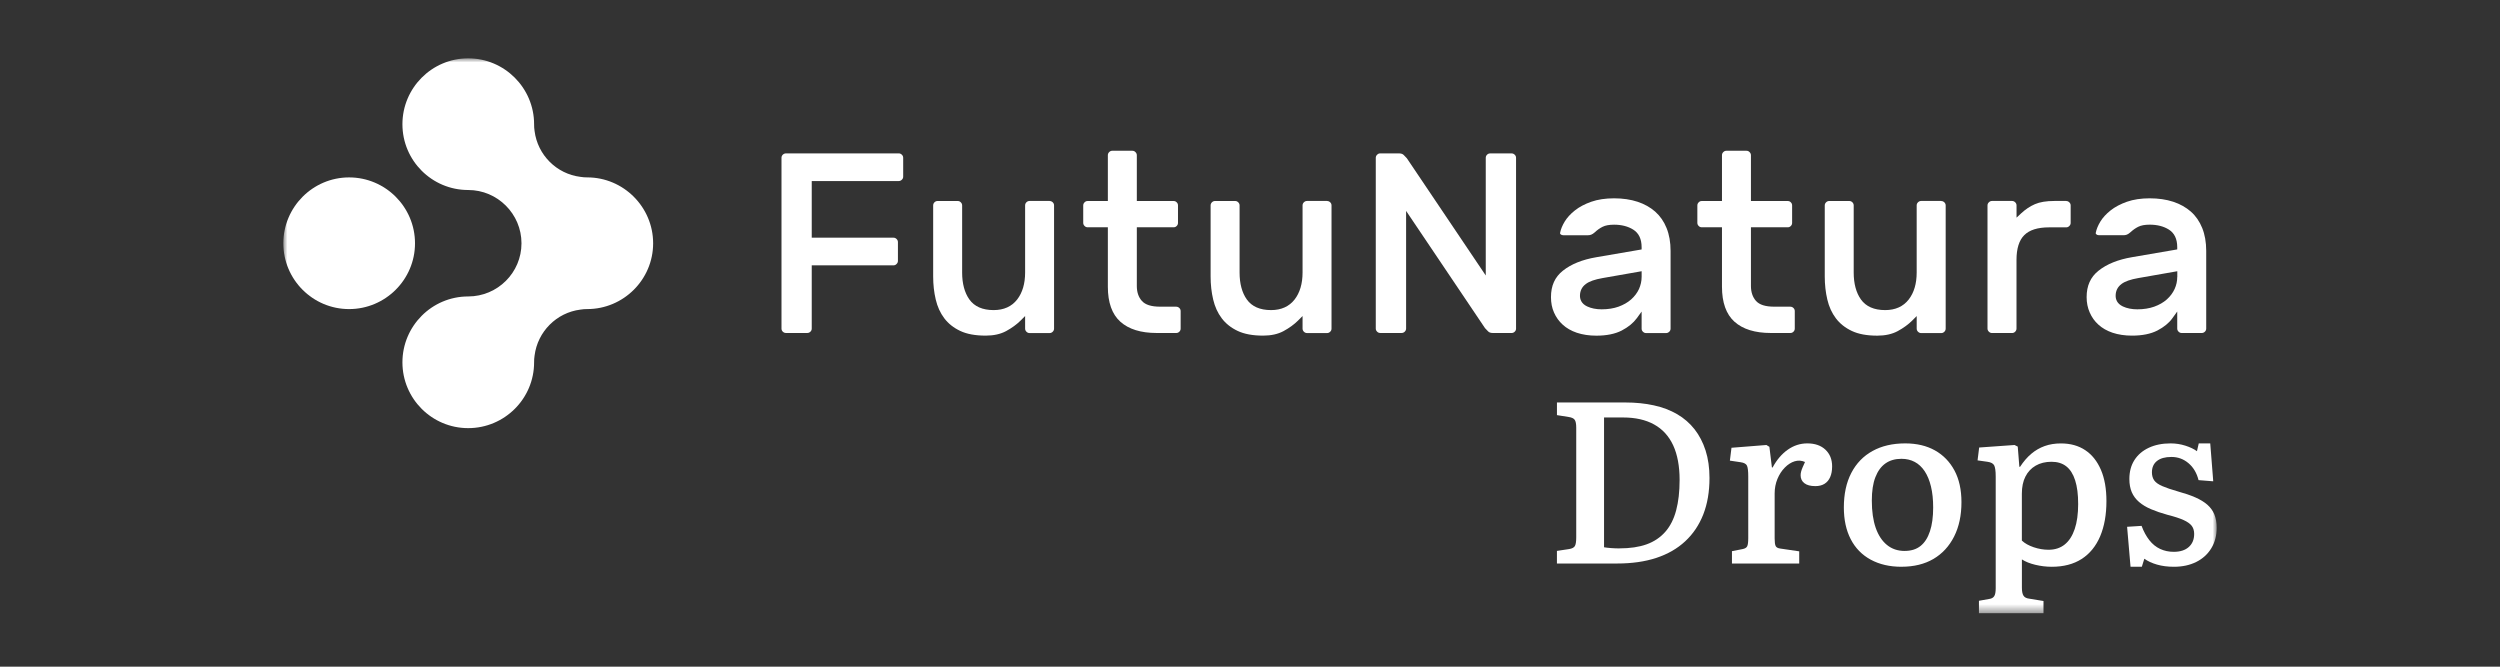 <svg width="300" height="80" viewBox="0 0 300 80" fill="none" xmlns="http://www.w3.org/2000/svg">
<rect x="0" y="0" width="300" height="80" fill="#333333" stroke="none"/>
<mask id="mask0_2285_29360" style="mask-type:luminance" maskUnits="userSpaceOnUse" x="34" y="7" width="232" height="67">
<path d="M266 7H34V73.579H266V7Z" fill="white"/>
</mask>
<g mask="url(#mask0_2285_29360)">
<path d="M107.851 18.409H94.311C94.164 18.409 94.045 18.462 93.935 18.564C93.826 18.674 93.779 18.794 93.779 18.94V39.426C93.779 39.572 93.826 39.692 93.935 39.801C94.045 39.904 94.164 39.957 94.311 39.957H96.877C97.023 39.957 97.143 39.904 97.252 39.801C97.362 39.692 97.408 39.572 97.408 39.426V31.842H107.217C107.363 31.842 107.479 31.789 107.588 31.68C107.698 31.57 107.751 31.454 107.751 31.305V29.053C107.751 28.907 107.698 28.788 107.588 28.678C107.479 28.575 107.363 28.522 107.217 28.522H97.408V21.726H107.847C107.994 21.726 108.113 21.672 108.219 21.569C108.336 21.46 108.382 21.34 108.382 21.194V18.94C108.382 18.794 108.336 18.674 108.226 18.568C108.116 18.458 107.997 18.405 107.851 18.405" fill="white"/>
<path d="M125.956 24.116H123.545C123.399 24.116 123.279 24.169 123.17 24.272C123.067 24.381 123.014 24.501 123.014 24.647V32.705C123.014 34.037 122.692 35.126 122.058 35.943C121.403 36.782 120.454 37.211 119.235 37.211C117.904 37.211 116.928 36.782 116.323 35.932C115.749 35.119 115.457 34.033 115.457 32.709V24.65C115.457 24.504 115.404 24.384 115.294 24.275C115.185 24.165 115.068 24.119 114.922 24.119H112.512C112.366 24.119 112.246 24.172 112.136 24.275C112.033 24.384 111.98 24.504 111.98 24.65V33.18C111.98 34.15 112.083 35.079 112.289 35.946C112.488 36.796 112.83 37.553 113.312 38.19C113.787 38.821 114.427 39.333 115.221 39.708C116.015 40.09 117.047 40.275 118.286 40.275C119.242 40.275 120.059 40.093 120.729 39.734C121.42 39.359 122.004 38.931 122.466 38.473L123.014 37.925V39.429C123.014 39.581 123.067 39.694 123.17 39.804C123.279 39.913 123.399 39.967 123.545 39.967H125.956C126.102 39.967 126.221 39.913 126.331 39.804C126.44 39.694 126.487 39.575 126.487 39.429V24.653C126.487 24.507 126.44 24.388 126.331 24.278C126.221 24.175 126.102 24.122 125.956 24.122" fill="white"/>
<path d="M141.147 36.801H139.214C138.155 36.801 137.435 36.572 137.023 36.107C136.621 35.659 136.419 35.058 136.419 34.321V27.275H140.828C140.974 27.275 141.094 27.229 141.203 27.119C141.313 27.01 141.359 26.89 141.359 26.744V24.652C141.359 24.506 141.313 24.387 141.203 24.277C141.094 24.167 140.974 24.121 140.828 24.121H136.419V18.629C136.419 18.483 136.366 18.363 136.256 18.254C136.146 18.144 136.03 18.091 135.881 18.091H133.474C133.328 18.091 133.208 18.144 133.098 18.254C132.989 18.363 132.942 18.483 132.942 18.629V24.121H130.525C130.379 24.121 130.26 24.167 130.15 24.277C130.04 24.387 129.987 24.506 129.987 24.652V26.744C129.987 26.89 130.04 27.01 130.15 27.119C130.26 27.229 130.379 27.275 130.525 27.275H132.942V34.414C132.942 36.297 133.444 37.708 134.437 38.601C135.439 39.504 136.907 39.959 138.799 39.959H141.147C141.293 39.959 141.412 39.912 141.522 39.803C141.632 39.693 141.678 39.574 141.678 39.428V37.336C141.678 37.19 141.632 37.07 141.522 36.961C141.412 36.858 141.293 36.804 141.147 36.804" fill="white"/>
<path d="M159.252 24.116H156.845C156.692 24.116 156.579 24.169 156.47 24.272C156.36 24.381 156.307 24.501 156.307 24.647V32.705C156.307 34.037 155.985 35.126 155.351 35.943C154.693 36.782 153.747 37.211 152.528 37.211C151.197 37.211 150.221 36.782 149.616 35.932C149.042 35.122 148.75 34.033 148.75 32.709V24.65C148.75 24.504 148.697 24.384 148.587 24.275C148.484 24.172 148.361 24.119 148.215 24.119H145.805C145.659 24.119 145.539 24.172 145.43 24.275C145.327 24.384 145.273 24.504 145.273 24.65V33.18C145.273 34.15 145.376 35.079 145.582 35.946C145.781 36.796 146.123 37.553 146.605 38.19C147.08 38.821 147.72 39.333 148.514 39.708C149.314 40.09 150.34 40.275 151.579 40.275C152.535 40.275 153.352 40.093 154.022 39.734C154.713 39.359 155.297 38.931 155.759 38.473L156.307 37.925V39.429C156.307 39.575 156.36 39.694 156.463 39.804C156.579 39.913 156.692 39.967 156.845 39.967H159.252C159.398 39.967 159.518 39.913 159.627 39.804C159.737 39.694 159.783 39.578 159.783 39.429V24.653C159.783 24.507 159.737 24.388 159.627 24.278C159.518 24.175 159.398 24.122 159.252 24.122" fill="white"/>
<path d="M181.389 18.409H178.823C178.669 18.409 178.556 18.462 178.448 18.564C178.337 18.674 178.291 18.794 178.291 18.94V33.058L168.821 18.989C168.755 18.916 168.622 18.777 168.446 18.598C168.32 18.468 168.118 18.405 167.852 18.405H165.627C165.481 18.405 165.362 18.458 165.255 18.568C165.146 18.671 165.093 18.794 165.093 18.94V39.426C165.093 39.572 165.146 39.692 165.255 39.801C165.358 39.904 165.481 39.957 165.627 39.957H168.194C168.347 39.957 168.459 39.904 168.569 39.801C168.679 39.692 168.732 39.572 168.732 39.426V25.308L178.201 39.376C178.264 39.456 178.395 39.589 178.576 39.768C178.702 39.898 178.896 39.961 179.168 39.961H181.392C181.538 39.961 181.658 39.907 181.764 39.805C181.88 39.695 181.926 39.575 181.926 39.429V18.943C181.926 18.797 181.88 18.677 181.77 18.571C181.661 18.462 181.541 18.409 181.395 18.409" fill="white"/>
<path d="M196.994 33.244C196.994 33.735 196.884 34.214 196.682 34.675C196.473 35.133 196.153 35.558 195.742 35.927C195.33 36.292 194.819 36.584 194.224 36.8C193.64 37.009 192.957 37.119 192.199 37.119C191.542 37.119 190.951 37.003 190.462 36.773C189.749 36.438 189.596 35.897 189.596 35.495C189.596 34.904 189.832 34.429 190.297 34.081C190.719 33.762 191.376 33.533 192.305 33.37L196.997 32.547V33.247L196.994 33.244ZM198.628 25.398C198.037 24.88 197.322 24.478 196.503 24.209C195.672 23.937 194.723 23.798 193.69 23.798C192.658 23.798 191.731 23.937 190.955 24.209C190.177 24.482 189.52 24.83 188.986 25.252C188.457 25.67 188.046 26.125 187.76 26.593C187.478 27.061 187.296 27.506 187.218 27.915C187.193 28.034 187.229 28.078 187.271 28.114C187.362 28.194 187.465 28.23 187.601 28.23H190.55C190.701 28.23 190.835 28.204 190.951 28.157C191.077 28.111 191.223 28.011 191.383 27.872C191.668 27.599 191.983 27.38 192.305 27.218C192.65 27.045 193.106 26.962 193.69 26.962C194.587 26.962 195.36 27.161 195.987 27.553C196.655 27.971 196.994 28.682 196.994 29.661V29.934L191.555 30.867C189.878 31.152 188.533 31.697 187.548 32.484C186.581 33.251 186.117 34.283 186.117 35.658C186.117 36.332 186.236 36.953 186.482 37.504C186.727 38.068 187.082 38.56 187.531 38.965C187.979 39.377 188.55 39.702 189.221 39.931C189.912 40.16 190.691 40.28 191.565 40.28C192.791 40.28 193.816 40.071 194.604 39.665C195.387 39.257 195.992 38.762 196.41 38.194L196.994 37.391V39.433C196.994 39.579 197.04 39.699 197.15 39.805C197.259 39.914 197.379 39.968 197.525 39.968H199.933C200.079 39.968 200.198 39.914 200.314 39.805C200.417 39.702 200.47 39.579 200.47 39.433V30.106C200.47 29.077 200.308 28.147 199.986 27.36C199.673 26.577 199.212 25.919 198.628 25.401" fill="white"/>
<path d="M214.842 36.801H212.906C211.85 36.801 211.133 36.572 210.715 36.107C210.319 35.659 210.113 35.058 210.113 34.321V27.275H214.523C214.676 27.275 214.789 27.229 214.898 27.119C215.008 27.01 215.054 26.89 215.054 26.744V24.652C215.054 24.506 215.008 24.387 214.898 24.277C214.789 24.167 214.673 24.121 214.523 24.121H210.113V18.629C210.113 18.483 210.06 18.363 209.951 18.254C209.841 18.144 209.725 18.091 209.576 18.091H207.169C207.023 18.091 206.902 18.144 206.794 18.254C206.683 18.363 206.637 18.483 206.637 18.629V24.121H204.22C204.067 24.121 203.954 24.167 203.845 24.277C203.735 24.387 203.682 24.506 203.682 24.652V26.744C203.682 26.89 203.735 27.01 203.845 27.119C203.954 27.229 204.071 27.275 204.22 27.275H206.637V34.414C206.637 36.297 207.139 37.708 208.131 38.601C209.134 39.504 210.602 39.959 212.495 39.959H214.842C214.988 39.959 215.107 39.912 215.217 39.803C215.326 39.693 215.373 39.574 215.373 39.428V37.336C215.373 37.19 215.326 37.07 215.217 36.961C215.107 36.858 214.988 36.804 214.842 36.804" fill="white"/>
<path d="M232.945 24.116H230.539C230.386 24.116 230.273 24.169 230.164 24.272C230.054 24.381 230.001 24.501 230.001 24.647V32.705C230.001 34.037 229.681 35.126 229.044 35.943C228.39 36.782 227.44 37.211 226.223 37.211C224.891 37.211 223.914 36.782 223.31 35.932C222.736 35.122 222.444 34.033 222.444 32.709V24.65C222.444 24.504 222.391 24.384 222.287 24.275C222.179 24.172 222.058 24.119 221.912 24.119H219.502C219.356 24.119 219.236 24.172 219.127 24.282C219.024 24.384 218.971 24.507 218.971 24.653V33.183C218.971 34.153 219.074 35.083 219.28 35.949C219.479 36.799 219.82 37.556 220.303 38.194C220.777 38.824 221.418 39.336 222.212 39.711C223.012 40.093 224.037 40.279 225.276 40.279C226.231 40.279 227.049 40.096 227.719 39.737C228.414 39.362 228.994 38.934 229.457 38.476L230.004 37.928V39.432C230.004 39.585 230.057 39.698 230.16 39.807C230.276 39.917 230.389 39.97 230.542 39.97H232.949C233.095 39.97 233.214 39.917 233.325 39.807C233.433 39.698 233.481 39.578 233.481 39.432V24.657C233.481 24.511 233.433 24.395 233.325 24.282C233.214 24.179 233.095 24.125 232.949 24.125" fill="white"/>
<path d="M247.948 24.116H246.515C245.556 24.116 244.773 24.245 244.188 24.501C243.597 24.756 243.04 25.132 242.524 25.613L241.984 26.118V24.647C241.984 24.501 241.93 24.381 241.821 24.272C241.711 24.169 241.592 24.116 241.449 24.116H239.038C238.892 24.116 238.774 24.169 238.663 24.278C238.554 24.381 238.5 24.504 238.5 24.65V39.425C238.5 39.578 238.554 39.691 238.663 39.801C238.774 39.91 238.892 39.963 239.038 39.963H241.449C241.595 39.963 241.715 39.91 241.824 39.801C241.927 39.691 241.98 39.575 241.98 39.425V31.184C241.98 29.833 242.292 28.83 242.914 28.216C243.534 27.595 244.531 27.283 245.881 27.283H247.943C248.089 27.283 248.21 27.23 248.316 27.12C248.432 27.011 248.479 26.891 248.479 26.745V24.653C248.479 24.507 248.432 24.388 248.316 24.278C248.212 24.175 248.089 24.122 247.943 24.122" fill="white"/>
<path d="M261.268 33.244C261.268 33.735 261.165 34.214 260.956 34.675C260.747 35.133 260.435 35.558 260.024 35.927C259.616 36.292 259.105 36.584 258.506 36.8C257.916 37.009 257.239 37.119 256.481 37.119C255.816 37.119 255.232 37.003 254.744 36.773C254.031 36.438 253.877 35.897 253.877 35.495C253.877 34.904 254.114 34.429 254.578 34.081C255 33.762 255.657 33.533 256.587 33.37L261.276 32.547V33.247L261.268 33.244ZM262.91 25.398C262.318 24.88 261.604 24.478 260.784 24.209C259.954 23.937 259.004 23.798 257.965 23.798C256.926 23.798 256.013 23.937 255.235 24.209C254.462 24.482 253.801 24.83 253.267 25.252C252.739 25.67 252.326 26.125 252.044 26.587C251.759 27.061 251.577 27.506 251.497 27.912C251.47 28.038 251.507 28.074 251.55 28.111C251.64 28.19 251.742 28.227 251.878 28.227H254.827C254.973 28.227 255.113 28.201 255.229 28.154C255.355 28.107 255.494 28.008 255.657 27.868C255.95 27.596 256.262 27.377 256.587 27.214C256.932 27.042 257.387 26.959 257.965 26.959C258.868 26.959 259.642 27.158 260.263 27.55C260.93 27.968 261.268 28.678 261.268 29.658V29.93L255.837 30.863C254.16 31.149 252.815 31.693 251.829 32.48C250.863 33.247 250.395 34.287 250.395 35.654C250.395 36.322 250.521 36.949 250.767 37.501C251.012 38.065 251.361 38.556 251.815 38.962C252.263 39.373 252.835 39.699 253.506 39.928C254.197 40.157 254.977 40.276 255.844 40.276C257.075 40.276 258.098 40.067 258.885 39.662C259.669 39.254 260.279 38.759 260.684 38.191L261.268 37.381V39.426C261.268 39.572 261.321 39.692 261.425 39.798C261.541 39.908 261.654 39.961 261.8 39.961H264.21C264.356 39.961 264.476 39.908 264.592 39.798C264.695 39.695 264.746 39.572 264.746 39.426V30.1C264.746 29.07 264.582 28.141 264.263 27.354C263.945 26.57 263.49 25.909 262.905 25.395" fill="white"/>
<path d="M70.467 21.287C70.195 21.287 69.926 21.271 69.654 21.224C66.778 20.866 64.514 18.594 64.149 15.722C64.102 15.45 64.092 15.181 64.092 14.909C64.092 10.549 60.536 7 56.183 7C51.83 7 48.291 10.549 48.291 14.909C48.291 19.268 51.824 22.801 56.183 22.801C59.706 22.801 62.578 25.673 62.578 29.196C62.578 32.719 59.706 35.574 56.183 35.574C51.824 35.574 48.291 39.13 48.291 43.483C48.291 47.836 51.824 51.376 56.183 51.376C60.543 51.376 64.092 47.843 64.092 43.483C64.092 43.211 64.102 42.942 64.149 42.67C64.514 39.794 66.778 37.514 69.654 37.152C69.926 37.105 70.195 37.089 70.467 37.089C74.82 37.089 78.376 33.549 78.376 29.196C78.376 24.843 74.82 21.287 70.467 21.287Z" fill="white"/>
<path d="M41.892 21.289C37.539 21.289 34 24.845 34 29.198C34 33.551 37.539 37.09 41.892 37.09C46.245 37.09 49.801 33.551 49.801 29.198C49.801 24.845 46.262 21.289 41.892 21.289Z" fill="white"/>
<path d="M186.831 67.625V66.108L188.292 65.888C188.641 65.832 188.87 65.712 188.982 65.53C189.092 65.347 189.148 64.995 189.148 64.481V51.332C189.148 50.874 189.089 50.555 188.969 50.383C188.85 50.206 188.607 50.094 188.239 50.037L186.834 49.815V48.297H195.048C196.28 48.297 197.42 48.413 198.465 48.643C199.511 48.872 200.445 49.227 201.264 49.705C202.081 50.183 202.775 50.784 203.346 51.511C203.915 52.239 204.356 53.089 204.671 54.061C204.983 55.034 205.139 56.14 205.139 57.368C205.139 59.005 204.89 60.456 204.396 61.725C203.9 62.993 203.177 64.069 202.23 64.949C201.284 65.832 200.125 66.496 198.758 66.948C197.39 67.399 195.822 67.621 194.059 67.621H186.838L186.831 67.625ZM194.328 65.805C195.597 65.805 196.68 65.646 197.582 65.324C198.483 65.002 199.233 64.5 199.83 63.823C200.427 63.146 200.863 62.282 201.138 61.246C201.414 60.207 201.553 58.992 201.553 57.594C201.553 55.941 201.294 54.556 200.783 53.444C200.268 52.332 199.505 51.495 198.495 50.937C197.486 50.376 196.244 50.097 194.773 50.097H192.485V65.673C192.688 65.709 192.963 65.742 193.313 65.769C193.661 65.796 194.003 65.809 194.331 65.809L194.328 65.805Z" fill="white"/>
<path d="M207.835 67.627V66.14L209.103 65.891C209.396 65.834 209.585 65.721 209.668 65.545C209.751 65.369 209.79 65.044 209.79 64.566V57.178C209.79 56.534 209.741 56.102 209.638 55.883C209.535 55.664 209.283 55.525 208.881 55.468L207.586 55.276L207.778 53.732L211.968 53.4L212.328 53.619L212.63 56.099H212.713C213.207 55.179 213.814 54.469 214.532 53.964C215.249 53.459 216.03 53.207 216.876 53.207C217.795 53.207 218.52 53.459 219.054 53.964C219.588 54.469 219.855 55.136 219.855 55.963C219.855 56.478 219.775 56.909 219.618 57.258C219.462 57.607 219.237 57.876 218.941 58.058C218.649 58.241 218.281 58.334 217.838 58.334C217.268 58.334 216.833 58.221 216.531 57.988C216.229 57.759 216.075 57.44 216.075 57.039C216.075 56.893 216.093 56.747 216.133 56.597C216.169 56.451 216.229 56.278 216.312 56.086C216.395 55.893 216.491 55.677 216.601 55.438C216.196 55.256 215.783 55.226 215.359 55.355C214.937 55.485 214.542 55.737 214.174 56.112C213.804 56.487 213.512 56.943 213.29 57.477C213.071 58.012 212.958 58.589 212.958 59.214V64.616C212.958 65.057 212.998 65.359 213.081 65.525C213.164 65.692 213.353 65.791 213.645 65.828L215.906 66.16V67.621H207.828L207.835 67.627Z" fill="white"/>
<path d="M228.177 68.012C226.762 68.012 225.531 67.727 224.485 67.159C223.439 66.591 222.639 65.771 222.088 64.705C221.537 63.64 221.262 62.371 221.262 60.9C221.262 59.283 221.56 57.899 222.158 56.75C222.755 55.601 223.605 54.724 224.707 54.117C225.81 53.509 227.115 53.207 228.623 53.207C230 53.207 231.189 53.486 232.192 54.047C233.194 54.608 233.974 55.412 234.536 56.458C235.097 57.504 235.375 58.772 235.375 60.263C235.375 61.843 235.083 63.218 234.493 64.383C233.904 65.552 233.078 66.445 232.012 67.073C230.947 67.697 229.668 68.009 228.18 68.009L228.177 68.012ZM228.563 66.11C229.333 66.11 229.967 65.914 230.464 65.516C230.96 65.12 231.338 64.533 231.594 63.752C231.854 62.972 231.98 62.019 231.98 60.9C231.98 59.944 231.892 59.104 231.716 58.377C231.541 57.65 231.288 57.039 230.96 56.544C230.628 56.046 230.23 55.674 229.761 55.428C229.293 55.179 228.764 55.057 228.174 55.057C227.42 55.057 226.782 55.239 226.258 55.608C225.734 55.976 225.332 56.527 225.047 57.261C224.76 57.995 224.619 58.935 224.619 60.074C224.619 61.362 224.775 62.447 225.085 63.341C225.398 64.234 225.85 64.918 226.437 65.396C227.024 65.874 227.732 66.113 228.56 66.113L228.563 66.11Z" fill="white"/>
<path d="M237.473 73.581V72.094L238.71 71.874C238.986 71.838 239.186 71.728 239.304 71.543C239.425 71.36 239.485 71.038 239.485 70.576V57.179C239.485 56.498 239.418 56.05 239.292 55.828C239.166 55.605 238.896 55.469 238.491 55.413L237.307 55.246L237.499 53.702L241.745 53.4L242.13 53.593L242.323 56.02H242.406C242.812 55.396 243.256 54.875 243.744 54.463C244.232 54.051 244.771 53.736 245.358 53.527C245.945 53.314 246.6 53.211 247.314 53.211C248.453 53.211 249.428 53.483 250.236 54.025C251.046 54.566 251.669 55.353 252.112 56.382C252.553 57.411 252.772 58.66 252.772 60.13C252.772 61.768 252.52 63.175 252.016 64.361C251.51 65.546 250.77 66.452 249.797 67.077C248.825 67.701 247.629 68.013 246.214 68.013C245.554 68.013 244.897 67.933 244.242 67.777C243.592 67.621 243.054 67.406 242.628 67.13V70.52C242.628 70.962 242.691 71.284 242.822 71.486C242.951 71.689 243.19 71.808 243.538 71.845L245.219 72.12V73.581H237.473ZM245.826 65.971C246.597 65.971 247.247 65.758 247.768 65.337C248.294 64.915 248.692 64.294 248.967 63.477C249.243 62.661 249.379 61.661 249.379 60.486C249.379 59.31 249.259 58.401 249.02 57.647C248.781 56.893 248.425 56.332 247.957 55.964C247.489 55.595 246.895 55.413 246.178 55.413C245.461 55.413 244.809 55.568 244.275 55.881C243.741 56.193 243.333 56.631 243.051 57.189C242.764 57.75 242.623 58.434 242.623 59.244V64.869C242.971 65.201 243.446 65.466 244.043 65.669C244.64 65.871 245.232 65.971 245.823 65.971H245.826Z" fill="white"/>
<path d="M255.664 68.012L255.252 63.215L256.989 63.105C257.244 63.786 257.556 64.36 257.926 64.828C258.294 65.296 258.725 65.645 259.22 65.874C259.714 66.103 260.26 66.219 260.847 66.219C261.618 66.219 262.222 66.027 262.653 65.642C263.086 65.257 263.3 64.732 263.3 64.071C263.3 63.686 263.204 63.364 263.013 63.105C262.819 62.849 262.487 62.614 262.019 62.401C261.55 62.189 260.91 61.983 260.104 61.78C259.369 61.578 258.712 61.352 258.13 61.106C257.55 60.86 257.069 60.568 256.684 60.236C256.299 59.904 256.01 59.516 255.813 59.064C255.621 58.613 255.524 58.085 255.524 57.48C255.524 56.597 255.727 55.84 256.133 55.206C256.538 54.572 257.112 54.08 257.856 53.732C258.599 53.383 259.469 53.207 260.462 53.207C261.086 53.207 261.684 53.3 262.255 53.483C262.822 53.665 263.285 53.888 263.633 54.144L263.852 53.207H265.229L265.589 57.756L263.826 57.616C263.607 56.753 263.202 56.072 262.613 55.578C262.026 55.083 261.346 54.834 260.575 54.834C259.805 54.834 259.243 54.997 258.838 55.316C258.433 55.638 258.231 56.092 258.231 56.68C258.231 57.065 258.324 57.387 258.506 57.646C258.689 57.905 259.017 58.134 259.485 58.337C259.954 58.54 260.575 58.752 261.346 58.971C262.155 59.194 262.852 59.429 263.441 59.688C264.028 59.947 264.509 60.239 264.889 60.572C265.264 60.904 265.546 61.292 265.728 61.744C265.911 62.195 266.004 62.723 266.004 63.327C266.004 64.264 265.788 65.087 265.355 65.794C264.924 66.502 264.323 67.049 263.55 67.435C262.776 67.82 261.887 68.012 260.877 68.012C260.124 68.012 259.442 67.926 258.838 67.75C258.234 67.574 257.727 67.342 257.321 67.046L257.019 68.012H255.667H255.664Z" fill="white"/>
</g>
</svg>
